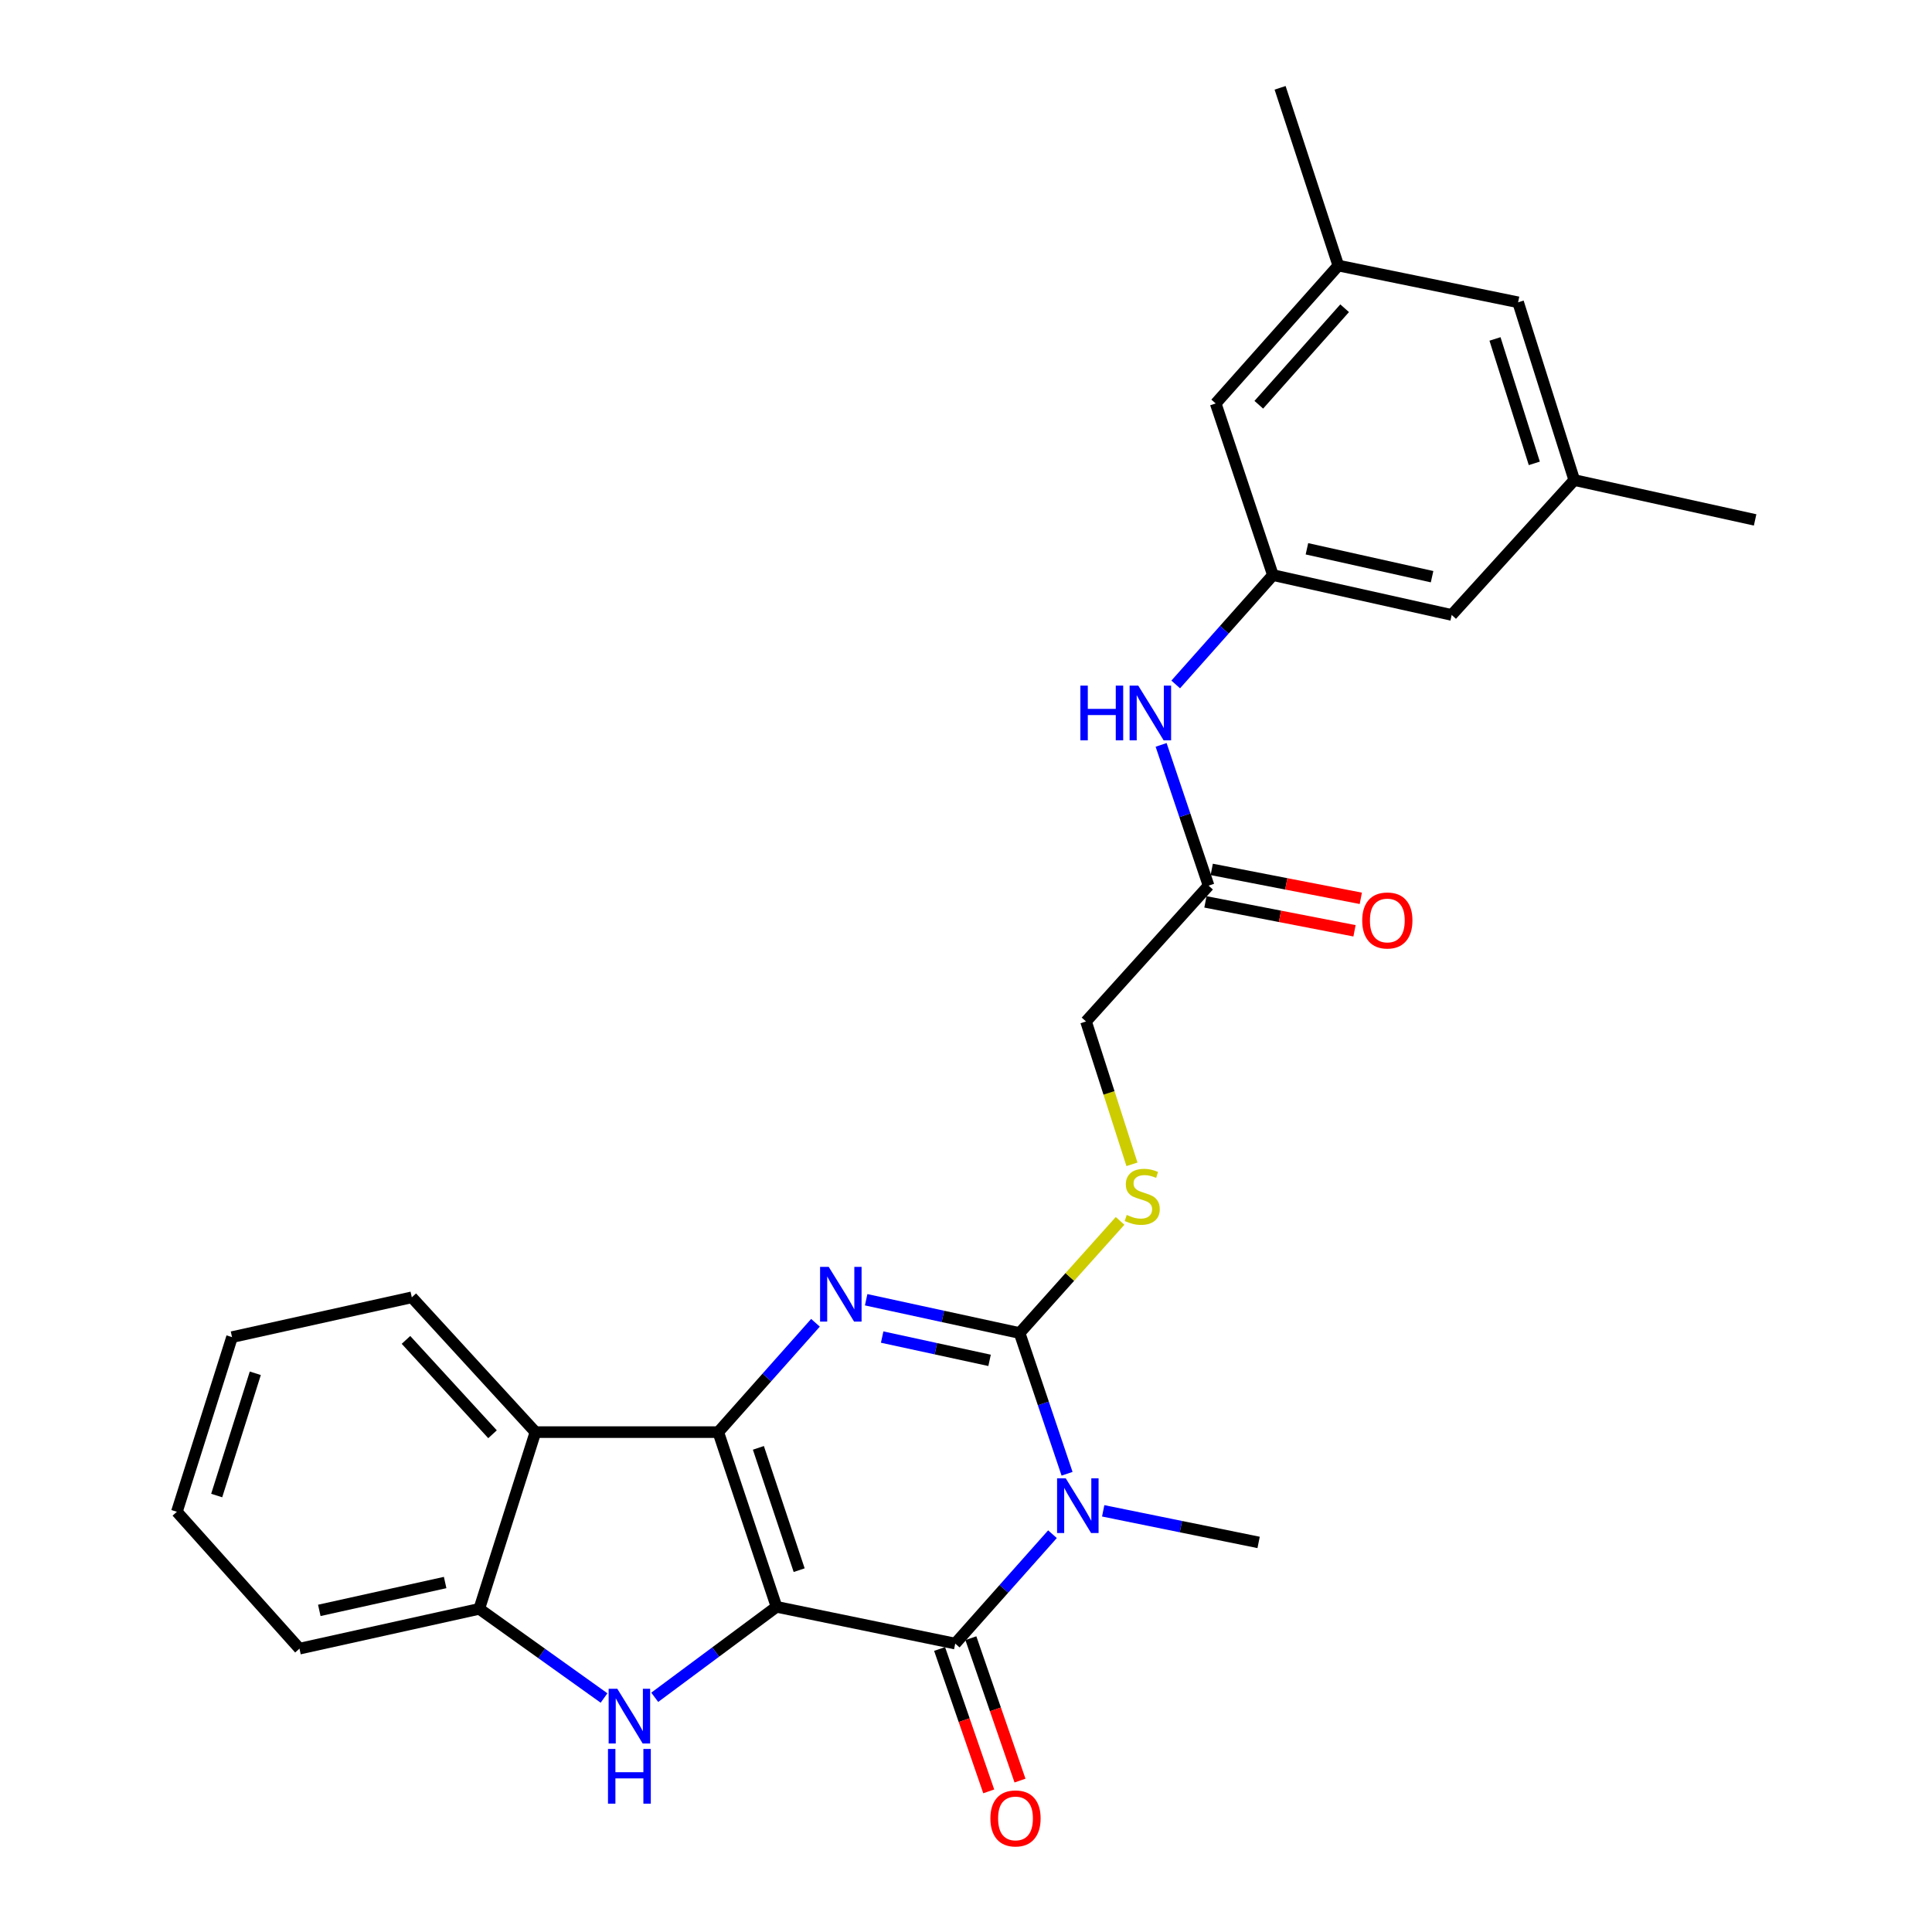 <?xml version='1.0' encoding='iso-8859-1'?>
<svg version='1.1' baseProfile='full'
              xmlns='http://www.w3.org/2000/svg'
                      xmlns:rdkit='http://www.rdkit.org/xml'
                      xmlns:xlink='http://www.w3.org/1999/xlink'
                  xml:space='preserve'
width='1000px' height='1000px' viewBox='0 0 1000 1000'>
<!-- END OF HEADER -->
<rect style='opacity:1.0;fill:#FFFFFF;stroke:none' width='1000' height='1000' x='0' y='0'> </rect>
<path class='bond-0' d='M 401.926,831.691 L 371.777,741.264' style='fill:none;fill-rule:evenodd;stroke:#000000;stroke-width:6px;stroke-linecap:butt;stroke-linejoin:miter;stroke-opacity:1' />
<path class='bond-0' d='M 413.644,812.712 L 392.54,749.413' style='fill:none;fill-rule:evenodd;stroke:#000000;stroke-width:6px;stroke-linecap:butt;stroke-linejoin:miter;stroke-opacity:1' />
<path class='bond-2' d='M 401.926,831.691 L 494.427,850.712' style='fill:none;fill-rule:evenodd;stroke:#000000;stroke-width:6px;stroke-linecap:butt;stroke-linejoin:miter;stroke-opacity:1' />
<path class='bond-5' d='M 401.926,831.691 L 370.406,855.106' style='fill:none;fill-rule:evenodd;stroke:#000000;stroke-width:6px;stroke-linecap:butt;stroke-linejoin:miter;stroke-opacity:1' />
<path class='bond-5' d='M 370.406,855.106 L 338.886,878.52' style='fill:none;fill-rule:evenodd;stroke:#0000FF;stroke-width:6px;stroke-linecap:butt;stroke-linejoin:miter;stroke-opacity:1' />
<path class='bond-3' d='M 371.777,741.264 L 396.932,712.968' style='fill:none;fill-rule:evenodd;stroke:#000000;stroke-width:6px;stroke-linecap:butt;stroke-linejoin:miter;stroke-opacity:1' />
<path class='bond-3' d='M 396.932,712.968 L 422.086,684.672' style='fill:none;fill-rule:evenodd;stroke:#0000FF;stroke-width:6px;stroke-linecap:butt;stroke-linejoin:miter;stroke-opacity:1' />
<path class='bond-6' d='M 371.777,741.264 L 277.146,741.264' style='fill:none;fill-rule:evenodd;stroke:#000000;stroke-width:6px;stroke-linecap:butt;stroke-linejoin:miter;stroke-opacity:1' />
<path class='bond-1' d='M 544.754,794.101 L 519.59,822.407' style='fill:none;fill-rule:evenodd;stroke:#0000FF;stroke-width:6px;stroke-linecap:butt;stroke-linejoin:miter;stroke-opacity:1' />
<path class='bond-1' d='M 519.59,822.407 L 494.427,850.712' style='fill:none;fill-rule:evenodd;stroke:#000000;stroke-width:6px;stroke-linecap:butt;stroke-linejoin:miter;stroke-opacity:1' />
<path class='bond-4' d='M 552.311,762.817 L 540.027,726.395' style='fill:none;fill-rule:evenodd;stroke:#0000FF;stroke-width:6px;stroke-linecap:butt;stroke-linejoin:miter;stroke-opacity:1' />
<path class='bond-4' d='M 540.027,726.395 L 527.743,689.973' style='fill:none;fill-rule:evenodd;stroke:#000000;stroke-width:6px;stroke-linecap:butt;stroke-linejoin:miter;stroke-opacity:1' />
<path class='bond-17' d='M 571.009,782.003 L 611.233,790.18' style='fill:none;fill-rule:evenodd;stroke:#0000FF;stroke-width:6px;stroke-linecap:butt;stroke-linejoin:miter;stroke-opacity:1' />
<path class='bond-17' d='M 611.233,790.18 L 651.457,798.356' style='fill:none;fill-rule:evenodd;stroke:#000000;stroke-width:6px;stroke-linecap:butt;stroke-linejoin:miter;stroke-opacity:1' />
<path class='bond-12' d='M 486.335,853.504 L 499.05,890.357' style='fill:none;fill-rule:evenodd;stroke:#000000;stroke-width:6px;stroke-linecap:butt;stroke-linejoin:miter;stroke-opacity:1' />
<path class='bond-12' d='M 499.05,890.357 L 511.765,927.211' style='fill:none;fill-rule:evenodd;stroke:#FF0000;stroke-width:6px;stroke-linecap:butt;stroke-linejoin:miter;stroke-opacity:1' />
<path class='bond-12' d='M 502.518,847.921 L 515.233,884.774' style='fill:none;fill-rule:evenodd;stroke:#000000;stroke-width:6px;stroke-linecap:butt;stroke-linejoin:miter;stroke-opacity:1' />
<path class='bond-12' d='M 515.233,884.774 L 527.948,921.627' style='fill:none;fill-rule:evenodd;stroke:#FF0000;stroke-width:6px;stroke-linecap:butt;stroke-linejoin:miter;stroke-opacity:1' />
<path class='bond-28' d='M 448.32,672.748 L 488.031,681.36' style='fill:none;fill-rule:evenodd;stroke:#0000FF;stroke-width:6px;stroke-linecap:butt;stroke-linejoin:miter;stroke-opacity:1' />
<path class='bond-28' d='M 488.031,681.36 L 527.743,689.973' style='fill:none;fill-rule:evenodd;stroke:#000000;stroke-width:6px;stroke-linecap:butt;stroke-linejoin:miter;stroke-opacity:1' />
<path class='bond-28' d='M 456.605,692.062 L 484.403,698.091' style='fill:none;fill-rule:evenodd;stroke:#0000FF;stroke-width:6px;stroke-linecap:butt;stroke-linejoin:miter;stroke-opacity:1' />
<path class='bond-28' d='M 484.403,698.091 L 512.201,704.119' style='fill:none;fill-rule:evenodd;stroke:#000000;stroke-width:6px;stroke-linecap:butt;stroke-linejoin:miter;stroke-opacity:1' />
<path class='bond-8' d='M 527.743,689.973 L 553.746,660.949' style='fill:none;fill-rule:evenodd;stroke:#000000;stroke-width:6px;stroke-linecap:butt;stroke-linejoin:miter;stroke-opacity:1' />
<path class='bond-8' d='M 553.746,660.949 L 579.75,631.926' style='fill:none;fill-rule:evenodd;stroke:#CCCC00;stroke-width:6px;stroke-linecap:butt;stroke-linejoin:miter;stroke-opacity:1' />
<path class='bond-7' d='M 312.647,878.881 L 280.355,855.809' style='fill:none;fill-rule:evenodd;stroke:#0000FF;stroke-width:6px;stroke-linecap:butt;stroke-linejoin:miter;stroke-opacity:1' />
<path class='bond-7' d='M 280.355,855.809 L 248.063,832.737' style='fill:none;fill-rule:evenodd;stroke:#000000;stroke-width:6px;stroke-linecap:butt;stroke-linejoin:miter;stroke-opacity:1' />
<path class='bond-21' d='M 277.146,741.264 L 213.149,671.494' style='fill:none;fill-rule:evenodd;stroke:#000000;stroke-width:6px;stroke-linecap:butt;stroke-linejoin:miter;stroke-opacity:1' />
<path class='bond-21' d='M 254.931,742.37 L 210.133,693.531' style='fill:none;fill-rule:evenodd;stroke:#000000;stroke-width:6px;stroke-linecap:butt;stroke-linejoin:miter;stroke-opacity:1' />
<path class='bond-27' d='M 277.146,741.264 L 248.063,832.737' style='fill:none;fill-rule:evenodd;stroke:#000000;stroke-width:6px;stroke-linecap:butt;stroke-linejoin:miter;stroke-opacity:1' />
<path class='bond-22' d='M 248.063,832.737 L 155.01,853.337' style='fill:none;fill-rule:evenodd;stroke:#000000;stroke-width:6px;stroke-linecap:butt;stroke-linejoin:miter;stroke-opacity:1' />
<path class='bond-22' d='M 230.405,819.113 L 165.268,833.533' style='fill:none;fill-rule:evenodd;stroke:#000000;stroke-width:6px;stroke-linecap:butt;stroke-linejoin:miter;stroke-opacity:1' />
<path class='bond-14' d='M 585.902,602.643 L 574.013,565.676' style='fill:none;fill-rule:evenodd;stroke:#CCCC00;stroke-width:6px;stroke-linecap:butt;stroke-linejoin:miter;stroke-opacity:1' />
<path class='bond-14' d='M 574.013,565.676 L 562.124,528.71' style='fill:none;fill-rule:evenodd;stroke:#000000;stroke-width:6px;stroke-linecap:butt;stroke-linejoin:miter;stroke-opacity:1' />
<path class='bond-9' d='M 658.856,297.668 L 633.702,325.967' style='fill:none;fill-rule:evenodd;stroke:#000000;stroke-width:6px;stroke-linecap:butt;stroke-linejoin:miter;stroke-opacity:1' />
<path class='bond-9' d='M 633.702,325.967 L 608.548,354.267' style='fill:none;fill-rule:evenodd;stroke:#0000FF;stroke-width:6px;stroke-linecap:butt;stroke-linejoin:miter;stroke-opacity:1' />
<path class='bond-18' d='M 658.856,297.668 L 629.24,208.829' style='fill:none;fill-rule:evenodd;stroke:#000000;stroke-width:6px;stroke-linecap:butt;stroke-linejoin:miter;stroke-opacity:1' />
<path class='bond-19' d='M 658.856,297.668 L 751.395,318.296' style='fill:none;fill-rule:evenodd;stroke:#000000;stroke-width:6px;stroke-linecap:butt;stroke-linejoin:miter;stroke-opacity:1' />
<path class='bond-19' d='M 676.462,284.053 L 741.239,298.493' style='fill:none;fill-rule:evenodd;stroke:#000000;stroke-width:6px;stroke-linecap:butt;stroke-linejoin:miter;stroke-opacity:1' />
<path class='bond-10' d='M 625.56,458.407 L 562.124,528.71' style='fill:none;fill-rule:evenodd;stroke:#000000;stroke-width:6px;stroke-linecap:butt;stroke-linejoin:miter;stroke-opacity:1' />
<path class='bond-11' d='M 625.56,458.407 L 613.275,421.98' style='fill:none;fill-rule:evenodd;stroke:#000000;stroke-width:6px;stroke-linecap:butt;stroke-linejoin:miter;stroke-opacity:1' />
<path class='bond-11' d='M 613.275,421.98 L 600.991,385.554' style='fill:none;fill-rule:evenodd;stroke:#0000FF;stroke-width:6px;stroke-linecap:butt;stroke-linejoin:miter;stroke-opacity:1' />
<path class='bond-13' d='M 623.93,466.81 L 662.511,474.294' style='fill:none;fill-rule:evenodd;stroke:#000000;stroke-width:6px;stroke-linecap:butt;stroke-linejoin:miter;stroke-opacity:1' />
<path class='bond-13' d='M 662.511,474.294 L 701.093,481.778' style='fill:none;fill-rule:evenodd;stroke:#FF0000;stroke-width:6px;stroke-linecap:butt;stroke-linejoin:miter;stroke-opacity:1' />
<path class='bond-13' d='M 627.19,450.004 L 665.771,457.488' style='fill:none;fill-rule:evenodd;stroke:#000000;stroke-width:6px;stroke-linecap:butt;stroke-linejoin:miter;stroke-opacity:1' />
<path class='bond-13' d='M 665.771,457.488 L 704.353,464.972' style='fill:none;fill-rule:evenodd;stroke:#FF0000;stroke-width:6px;stroke-linecap:butt;stroke-linejoin:miter;stroke-opacity:1' />
<path class='bond-15' d='M 692.714,137.461 L 629.24,208.829' style='fill:none;fill-rule:evenodd;stroke:#000000;stroke-width:6px;stroke-linecap:butt;stroke-linejoin:miter;stroke-opacity:1' />
<path class='bond-15' d='M 695.985,159.543 L 651.553,209.5' style='fill:none;fill-rule:evenodd;stroke:#000000;stroke-width:6px;stroke-linecap:butt;stroke-linejoin:miter;stroke-opacity:1' />
<path class='bond-23' d='M 692.714,137.461 L 662.575,45.455' style='fill:none;fill-rule:evenodd;stroke:#000000;stroke-width:6px;stroke-linecap:butt;stroke-linejoin:miter;stroke-opacity:1' />
<path class='bond-30' d='M 692.714,137.461 L 785.767,156.472' style='fill:none;fill-rule:evenodd;stroke:#000000;stroke-width:6px;stroke-linecap:butt;stroke-linejoin:miter;stroke-opacity:1' />
<path class='bond-16' d='M 814.841,248.479 L 751.395,318.296' style='fill:none;fill-rule:evenodd;stroke:#000000;stroke-width:6px;stroke-linecap:butt;stroke-linejoin:miter;stroke-opacity:1' />
<path class='bond-20' d='M 814.841,248.479 L 785.767,156.472' style='fill:none;fill-rule:evenodd;stroke:#000000;stroke-width:6px;stroke-linecap:butt;stroke-linejoin:miter;stroke-opacity:1' />
<path class='bond-20' d='M 794.156,239.836 L 773.804,175.432' style='fill:none;fill-rule:evenodd;stroke:#000000;stroke-width:6px;stroke-linecap:butt;stroke-linejoin:miter;stroke-opacity:1' />
<path class='bond-24' d='M 814.841,248.479 L 908.445,269.107' style='fill:none;fill-rule:evenodd;stroke:#000000;stroke-width:6px;stroke-linecap:butt;stroke-linejoin:miter;stroke-opacity:1' />
<path class='bond-25' d='M 213.149,671.494 L 120.097,692.094' style='fill:none;fill-rule:evenodd;stroke:#000000;stroke-width:6px;stroke-linecap:butt;stroke-linejoin:miter;stroke-opacity:1' />
<path class='bond-26' d='M 155.01,853.337 L 91.555,782.492' style='fill:none;fill-rule:evenodd;stroke:#000000;stroke-width:6px;stroke-linecap:butt;stroke-linejoin:miter;stroke-opacity:1' />
<path class='bond-29' d='M 120.097,692.094 L 91.555,782.492' style='fill:none;fill-rule:evenodd;stroke:#000000;stroke-width:6px;stroke-linecap:butt;stroke-linejoin:miter;stroke-opacity:1' />
<path class='bond-29' d='M 132.14,710.808 L 112.161,774.087' style='fill:none;fill-rule:evenodd;stroke:#000000;stroke-width:6px;stroke-linecap:butt;stroke-linejoin:miter;stroke-opacity:1' />
<path  class='atom-2' d='M 551.622 765.175
L 560.902 780.175
Q 561.822 781.655, 563.302 784.335
Q 564.782 787.015, 564.862 787.175
L 564.862 765.175
L 568.622 765.175
L 568.622 793.495
L 564.742 793.495
L 554.782 777.095
Q 553.622 775.175, 552.382 772.975
Q 551.182 770.775, 550.822 770.095
L 550.822 793.495
L 547.142 793.495
L 547.142 765.175
L 551.622 765.175
' fill='#0000FF'/>
<path  class='atom-4' d='M 428.953 655.745
L 438.233 670.745
Q 439.153 672.225, 440.633 674.905
Q 442.113 677.585, 442.193 677.745
L 442.193 655.745
L 445.953 655.745
L 445.953 684.065
L 442.073 684.065
L 432.113 667.665
Q 430.953 665.745, 429.713 663.545
Q 428.513 661.345, 428.153 660.665
L 428.153 684.065
L 424.473 684.065
L 424.473 655.745
L 428.953 655.745
' fill='#0000FF'/>
<path  class='atom-6' d='M 319.514 874.1
L 328.794 889.1
Q 329.714 890.58, 331.194 893.26
Q 332.674 895.94, 332.754 896.1
L 332.754 874.1
L 336.514 874.1
L 336.514 902.42
L 332.634 902.42
L 322.674 886.02
Q 321.514 884.1, 320.274 881.9
Q 319.074 879.7, 318.714 879.02
L 318.714 902.42
L 315.034 902.42
L 315.034 874.1
L 319.514 874.1
' fill='#0000FF'/>
<path  class='atom-6' d='M 314.694 905.252
L 318.534 905.252
L 318.534 917.292
L 333.014 917.292
L 333.014 905.252
L 336.854 905.252
L 336.854 933.572
L 333.014 933.572
L 333.014 920.492
L 318.534 920.492
L 318.534 933.572
L 314.694 933.572
L 314.694 905.252
' fill='#0000FF'/>
<path  class='atom-9' d='M 583.207 628.857
Q 583.527 628.977, 584.847 629.537
Q 586.167 630.097, 587.607 630.457
Q 589.087 630.777, 590.527 630.777
Q 593.207 630.777, 594.767 629.497
Q 596.327 628.177, 596.327 625.897
Q 596.327 624.337, 595.527 623.377
Q 594.767 622.417, 593.567 621.897
Q 592.367 621.377, 590.367 620.777
Q 587.847 620.017, 586.327 619.297
Q 584.847 618.577, 583.767 617.057
Q 582.727 615.537, 582.727 612.977
Q 582.727 609.417, 585.127 607.217
Q 587.567 605.017, 592.367 605.017
Q 595.647 605.017, 599.367 606.577
L 598.447 609.657
Q 595.047 608.257, 592.487 608.257
Q 589.727 608.257, 588.207 609.417
Q 586.687 610.537, 586.727 612.497
Q 586.727 614.017, 587.487 614.937
Q 588.287 615.857, 589.407 616.377
Q 590.567 616.897, 592.487 617.497
Q 595.047 618.297, 596.567 619.097
Q 598.087 619.897, 599.167 621.537
Q 600.287 623.137, 600.287 625.897
Q 600.287 629.817, 597.647 631.937
Q 595.047 634.017, 590.687 634.017
Q 588.167 634.017, 586.247 633.457
Q 584.367 632.937, 582.127 632.017
L 583.207 628.857
' fill='#CCCC00'/>
<path  class='atom-12' d='M 559.2 354.876
L 563.04 354.876
L 563.04 366.916
L 577.52 366.916
L 577.52 354.876
L 581.36 354.876
L 581.36 383.196
L 577.52 383.196
L 577.52 370.116
L 563.04 370.116
L 563.04 383.196
L 559.2 383.196
L 559.2 354.876
' fill='#0000FF'/>
<path  class='atom-12' d='M 589.16 354.876
L 598.44 369.876
Q 599.36 371.356, 600.84 374.036
Q 602.32 376.716, 602.4 376.876
L 602.4 354.876
L 606.16 354.876
L 606.16 383.196
L 602.28 383.196
L 592.32 366.796
Q 591.16 364.876, 589.92 362.676
Q 588.72 360.476, 588.36 359.796
L 588.36 383.196
L 584.68 383.196
L 584.68 354.876
L 589.16 354.876
' fill='#0000FF'/>
<path  class='atom-13' d='M 512.622 941.21
Q 512.622 934.41, 515.982 930.61
Q 519.342 926.81, 525.622 926.81
Q 531.902 926.81, 535.262 930.61
Q 538.622 934.41, 538.622 941.21
Q 538.622 948.09, 535.222 952.01
Q 531.822 955.89, 525.622 955.89
Q 519.382 955.89, 515.982 952.01
Q 512.622 948.13, 512.622 941.21
M 525.622 952.69
Q 529.942 952.69, 532.262 949.81
Q 534.622 946.89, 534.622 941.21
Q 534.622 935.65, 532.262 932.85
Q 529.942 930.01, 525.622 930.01
Q 521.302 930.01, 518.942 932.81
Q 516.622 935.61, 516.622 941.21
Q 516.622 946.93, 518.942 949.81
Q 521.302 952.69, 525.622 952.69
' fill='#FF0000'/>
<path  class='atom-14' d='M 705.079 476.434
Q 705.079 469.634, 708.439 465.834
Q 711.799 462.034, 718.079 462.034
Q 724.359 462.034, 727.719 465.834
Q 731.079 469.634, 731.079 476.434
Q 731.079 483.314, 727.679 487.234
Q 724.279 491.114, 718.079 491.114
Q 711.839 491.114, 708.439 487.234
Q 705.079 483.354, 705.079 476.434
M 718.079 487.914
Q 722.399 487.914, 724.719 485.034
Q 727.079 482.114, 727.079 476.434
Q 727.079 470.874, 724.719 468.074
Q 722.399 465.234, 718.079 465.234
Q 713.759 465.234, 711.399 468.034
Q 709.079 470.834, 709.079 476.434
Q 709.079 482.154, 711.399 485.034
Q 713.759 487.914, 718.079 487.914
' fill='#FF0000'/>
</svg>
